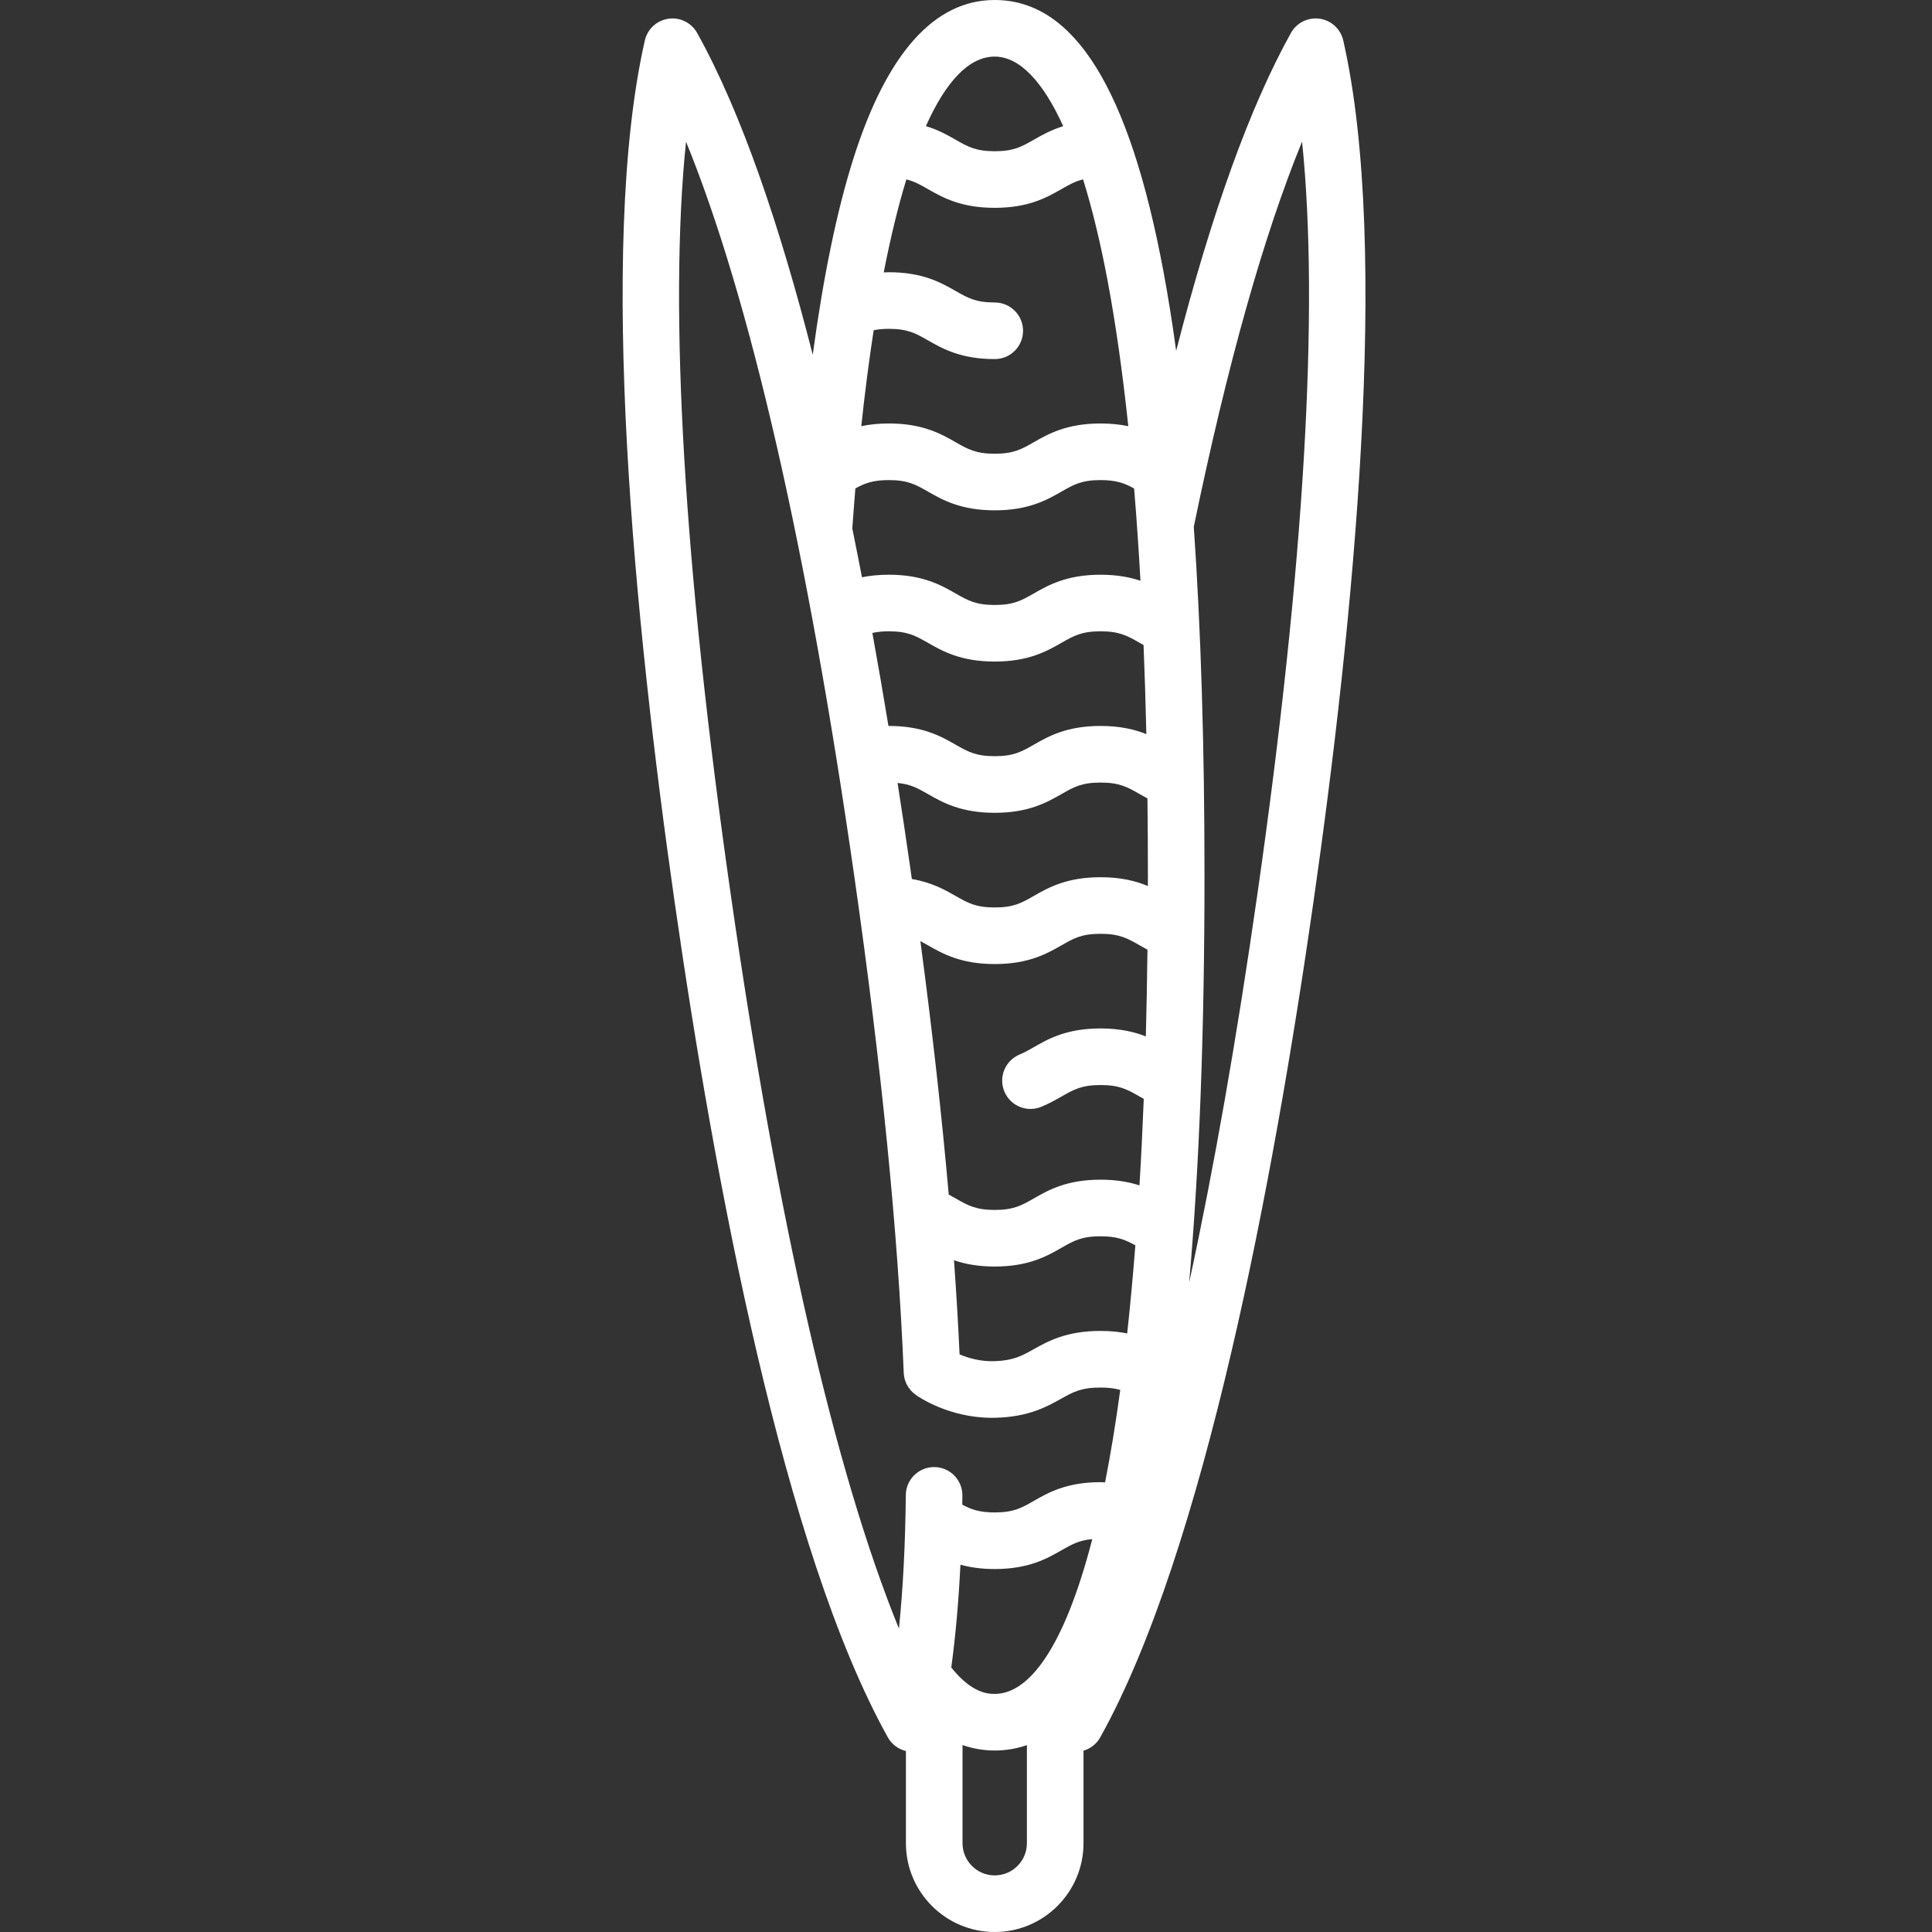 <?xml version="1.0" encoding="iso-8859-1"?>
<!-- Generator: Adobe Illustrator 16.0.0, SVG Export Plug-In . SVG Version: 6.00 Build 0)  -->
<!DOCTYPE svg PUBLIC "-//W3C//DTD SVG 1.1//EN" "http://www.w3.org/Graphics/SVG/1.1/DTD/svg11.dtd">
<svg version="1.1" id="Layer_1" xmlns="http://www.w3.org/2000/svg" xmlns:xlink="http://www.w3.org/1999/xlink" x="0px" y="0px"
	 width="512px" height="512px" viewBox="0 0 512 512" style="enable-background:new 0 0 512 512;" xml:space="preserve">
<rect x="0" y="0" width="512" height="512" fill="#333333" stroke="none"/>
<path style="fill:#FFFFFF;" d="M355.977,10.723c-0.69-3.031-3.176-5.32-6.25-5.762c-3.074-0.438-6.104,1.063-7.617,3.773
	c-10.827,19.441-21.016,47.684-30.414,84.242c-1.022-7.473-2.151-14.523-3.383-21.117C299.266,23.508,284.645,0,263.609,0
	c-16.035,0-28.648,14.18-37.488,42.141c-4.34,13.734-7.93,31.094-10.734,51.875c-8.574-33.563-18.746-63.942-30.633-85.278
	c-1.512-2.715-4.543-4.219-7.617-3.773c-3.074,0.438-5.559,2.73-6.25,5.758c-12.578,55.262-2.648,154.664,7.898,228.324
	c10.551,73.656,28.914,171.853,56.496,221.359c1.039,1.867,2.801,3.147,4.797,3.633v24.43c0,12.978,10.555,23.531,23.531,23.531
	c12.973,0,23.531-10.555,23.531-23.531v-24.522c1.819-0.535,3.444-1.75,4.44-3.539c27.582-49.508,45.944-147.703,56.496-221.359
	C358.625,165.387,368.559,65.984,355.977,10.723z M252.098,441.895c1.129-8.237,1.938-17.332,2.426-27.233
	c2.496,0.688,5.449,1.147,9.095,1.147c9.004,0,13.848-2.772,17.741-5c2.673-1.526,4.586-2.612,8.105-2.926
	c-7.441,28.849-16.789,41.021-25.855,41.021C262.063,448.902,257.625,448.883,252.098,441.895z M231.535,87.508
	c1.195-0.238,2.5-0.363,4.016-0.363c5.023,0,7.129,1.203,10.313,3.02c3.897,2.227,8.745,4.996,17.754,4.996
	c4.146,0,7.5-3.355,7.5-7.5c0-4.141-3.354-7.5-7.5-7.5c-5.022,0-7.129-1.199-10.313-3.02c-3.897-2.227-8.746-4.996-17.754-4.996
	c-0.465,0-0.902,0.031-1.355,0.047c1.81-9.266,3.816-17.504,5.996-24.641c2.103,0.504,3.642,1.375,5.672,2.535
	c3.898,2.223,8.746,4.992,17.755,4.992c9.004,0,13.848-2.77,17.741-4.996c1.984-1.133,3.552-2.031,5.668-2.543
	c2.423,7.777,4.621,16.832,6.539,27.078c2.134,11.402,3.945,24.195,5.441,38.324c-2.109-0.441-4.527-0.715-7.352-0.715
	c-9.004,0-13.848,2.77-17.742,4.996c-3.18,1.816-5.281,3.02-10.297,3.02c-5.023,0-7.129-1.203-10.313-3.023
	c-3.898-2.227-8.746-4.996-17.755-4.996c-2.801,0-5.207,0.273-7.301,0.711C229.215,103.898,230.313,95.41,231.535,87.508z
	 M225.871,140.063c0.254-3.609,0.523-7.156,0.813-10.629c2.391-1.316,4.566-2.207,8.867-2.207c5.023,0,7.129,1.203,10.313,3.02
	c3.897,2.227,8.745,4.996,17.754,4.996c9.004,0,13.848-2.77,17.741-4.996c3.181-1.82,5.277-3.02,10.293-3.02
	c4.25,0,6.41,0.859,8.902,2.227c0.646,7.797,1.207,15.949,1.68,24.449c-2.784-0.934-6.188-1.594-10.582-1.594
	c-9,0-13.848,2.77-17.741,4.996c-3.181,1.816-5.277,3.02-10.293,3.02c-5.027,0-7.134-1.203-10.316-3.023
	c-3.895-2.227-8.745-4.996-17.754-4.996c-2.737,0-5.09,0.262-7.117,0.676C227.598,148.672,226.746,144.363,225.871,140.063z
	 M231.188,167.734c1.167-0.258,2.574-0.43,4.363-0.43c5.023,0,7.129,1.203,10.313,3.023c3.897,2.227,8.745,4.992,17.754,4.992
	c9.004,0,13.848-2.77,17.741-4.996c3.181-1.816,5.277-3.021,10.293-3.021c5.027,0,7.13,1.203,10.316,3.023
	c0.344,0.195,0.711,0.402,1.086,0.613c0.31,7.625,0.555,15.496,0.742,23.613c-3.063-1.227-6.891-2.168-12.145-2.168
	c-9,0-13.848,2.77-17.742,5c-3.176,1.816-5.277,3.016-10.293,3.016c-5.027,0-7.129-1.199-10.313-3.02
	c-3.898-2.227-8.746-4.996-17.755-4.996c-0.034,0-0.065,0.004-0.102,0.004C234.113,184.273,232.695,176.031,231.188,167.734z
	 M241.246,230.102c-1.047-7.32-2.172-14.883-3.379-22.609c3.449,0.324,5.352,1.406,7.996,2.914
	c3.898,2.227,8.746,4.996,17.754,4.996c9.004,0,13.848-2.77,17.742-4.996c3.18-1.816,5.277-3.02,10.293-3.02
	c5.027,0,7.129,1.203,10.315,3.02c0.668,0.383,1.371,0.785,2.117,1.184c0.078,6.641,0.121,13.422,0.121,20.363
	c0,0.957-0.004,1.895-0.008,2.848c-3.125-1.305-7.063-2.332-12.543-2.332c-9.005,0-13.849,2.77-17.742,4.996
	c-3.181,1.82-5.281,3.02-10.297,3.02c-5.023,0-7.13-1.203-10.313-3.02c-2.91-1.66-6.352-3.625-11.656-4.516
	C241.512,231.996,241.383,231.059,241.246,230.102z M245.863,250.488c3.897,2.227,8.746,4.996,17.754,4.996
	c9.004,0,13.848-2.77,17.742-4.996c3.18-1.82,5.276-3.021,10.293-3.021c5.027,0,7.129,1.203,10.315,3.021
	c0.668,0.383,1.375,0.785,2.121,1.184c-0.09,7.938-0.233,15.605-0.43,22.988c-3.039-1.195-6.836-2.113-12.009-2.113
	c-9,0-13.848,2.773-17.737,5c-1.31,0.746-2.438,1.391-3.652,1.887c-3.836,1.563-5.676,5.941-4.112,9.777
	c1.188,2.906,3.987,4.672,6.949,4.672c0.94,0,1.897-0.18,2.827-0.559c2.134-0.871,3.888-1.875,5.435-2.758
	c3.18-1.816,5.281-3.021,10.297-3.021c5.023,0,7.129,1.203,10.313,3.022c0.363,0.207,0.746,0.427,1.141,0.646
	c-0.313,7.988-0.694,15.625-1.137,22.927c-2.738-0.888-6.059-1.513-10.315-1.513c-9.005,0-13.849,2.771-17.742,5
	c-3.181,1.815-5.281,3.017-10.297,3.017c-5.022,0-7.129-1.199-10.313-3.021c-0.59-0.336-1.223-0.69-1.883-1.051
	c-1.828-20.853-4.332-43.285-7.512-67.168C244.539,249.734,245.176,250.098,245.863,250.488z M254.297,358.93
	c-0.367-8.012-0.855-16.32-1.477-24.949c2.824,0.97,6.289,1.664,10.797,1.664c9.004,0,13.848-2.77,17.742-4.996
	c3.18-1.819,5.276-3.02,10.293-3.02c4.434,0,6.594,0.934,9.229,2.402c-0.646,8.262-1.366,16.043-2.164,23.34
	c-2.038-0.41-4.362-0.66-7.063-0.66c-9.047,0-13.905,2.711-17.805,4.895c-3.108,1.734-5.354,2.992-10.426,3.121
	C259.703,360.832,256.48,359.852,254.297,358.93z M263.609,15c6.508,0,12.707,6.457,18.151,18.441
	c-3.262,1.004-5.702,2.395-7.848,3.621c-3.181,1.816-5.281,3.016-10.297,3.016c-5.023,0-7.13-1.199-10.313-3.02
	c-2.141-1.223-4.609-2.629-7.93-3.641C250.75,21.398,256.902,15,263.609,15z M193.637,236.918
	c-12.426-86.77-16.43-154.848-11.832-199.371c16.906,41.445,32.168,107.91,44.594,194.68c7.195,50.246,11.601,94.519,13.101,131.597
	c0.098,2.41,1.332,4.5,3.156,5.797l-0.008,0.012c0.897,0.641,8.918,6.102,20.25,6.102c0.301,0,0.608-0.004,0.914-0.012
	c8.772-0.227,13.53-2.887,17.354-5.022c3.219-1.802,5.349-2.988,10.487-2.988c2.188,0,3.816,0.228,5.228,0.633
	c-1.223,8.992-2.569,17.146-4.022,24.492c-0.402-0.017-0.793-0.047-1.207-0.047c-9,0-13.848,2.772-17.742,5
	c-3.176,1.816-5.277,3.02-10.293,3.02c-4.078,0-6.234-0.793-8.602-2.063c0.008-0.797,0.022-1.582,0.03-2.387
	c0.043-4.142-3.28-7.531-7.426-7.574c-0.022,0-0.052,0-0.074,0c-4.104,0-7.457,3.309-7.496,7.426
	c-0.129,13.063-0.741,24.887-1.823,35.383C221.324,390.145,206.059,323.684,193.637,236.918z M263.609,497
	c-4.707,0-8.531-3.828-8.531-8.531v-26.016c2.727,0.961,5.574,1.449,8.531,1.449c2.973,0,5.813-0.488,8.531-1.431v25.996
	C272.141,493.172,268.313,497,263.609,497z M333.227,236.918c-5.504,38.449-11.569,72.902-18.086,102.969
	c2.699-30.66,4.063-66.746,4.063-107.938c0-34.406-0.953-65.25-2.84-92.352c8.848-42.836,18.461-77.031,28.694-102.074
	C349.656,82.051,345.656,150.137,333.227,236.918z"/>
</svg>
